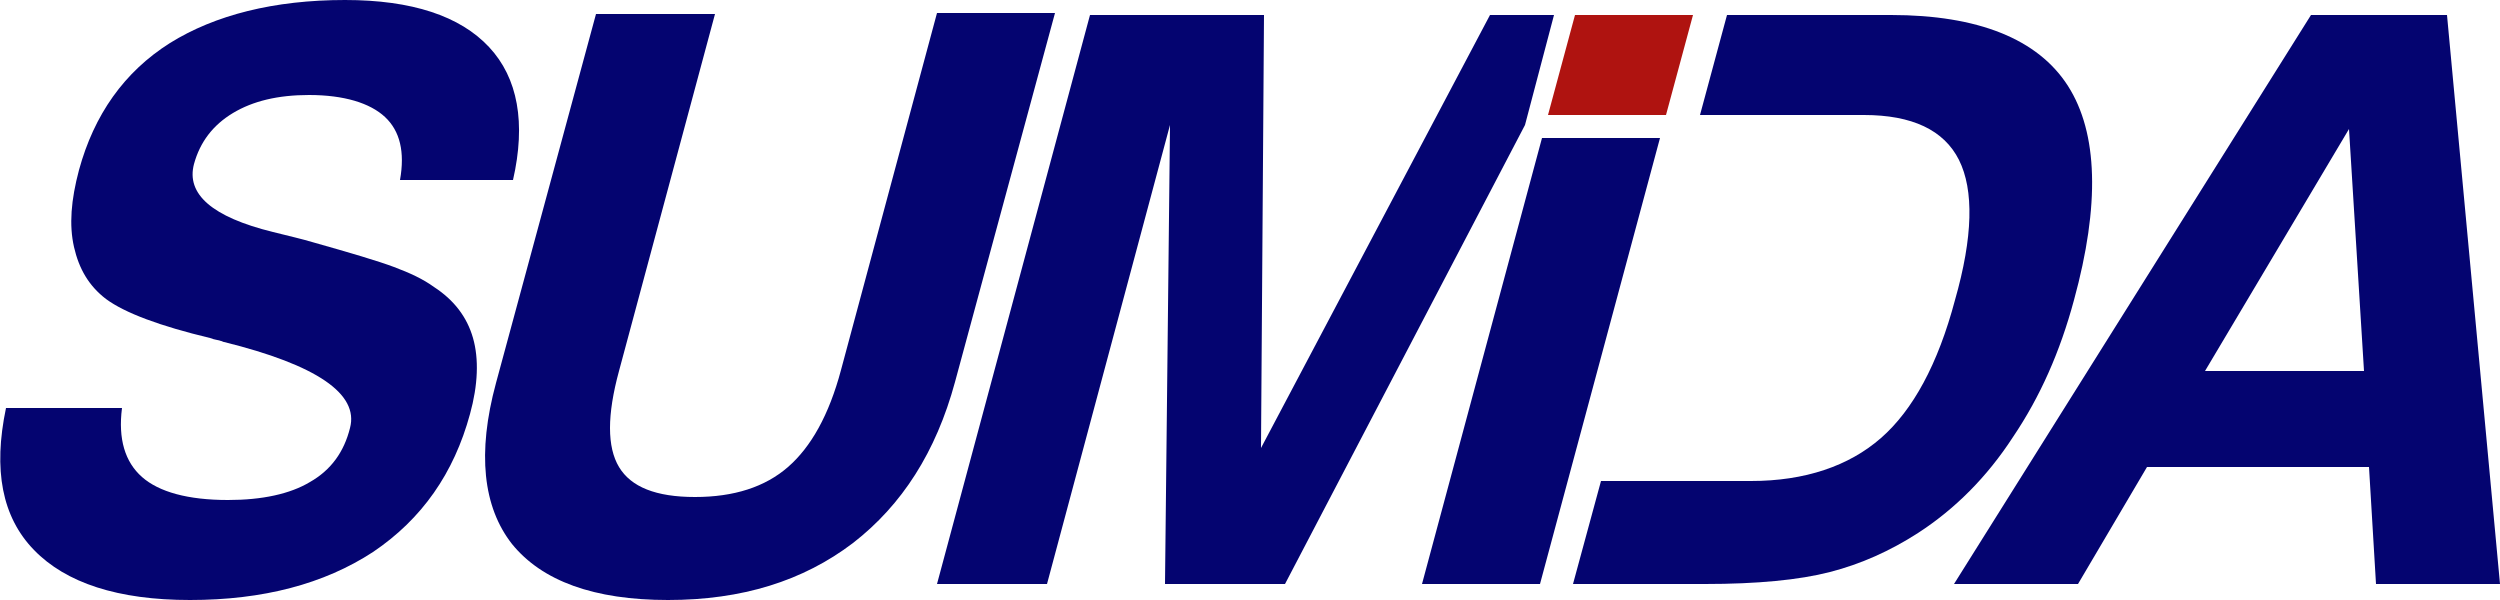 <?xml version="1.0" encoding="utf-8"?>
<!-- Generator: Adobe Illustrator 21.1.0, SVG Export Plug-In . SVG Version: 6.00 Build 0)  -->
<svg version="1.1" id="レイヤー_1" xmlns="http://www.w3.org/2000/svg" xmlns:xlink="http://www.w3.org/1999/xlink" x="0px"
	 y="0px" viewBox="0 0 250 60" style="enable-background:new 0 0 250 60;" xml:space="preserve">
<style type="text/css">
	.st0{fill:#040470;}
	.st1{fill:#AF1310;}
</style>
<g>
	<path class="st0" d="M0.6,40.8h11.6c-0.4,3.1,0.3,5.4,2,6.9c1.7,1.5,4.6,2.3,8.6,2.3c3.4,0,6.2-0.6,8.2-1.8c2.1-1.2,3.4-3,4-5.4
		c0.9-3.4-3.3-6.3-12.6-8.6c-0.1,0-0.2-0.1-0.3-0.1c-0.2-0.1-0.6-0.1-1.1-0.3c-5-1.2-8.5-2.5-10.4-3.9c-1.7-1.3-2.7-3-3.2-5.2
		c-0.5-2.2-0.3-4.7,0.5-7.7c1.5-5.5,4.5-9.8,9.1-12.7C21.5,1.5,27.4,0,34.5,0C41.2,0,46,1.6,48.9,4.7c2.9,3.1,3.7,7.6,2.4,13.3H40
		c0.5-2.8,0-4.9-1.5-6.3c-1.5-1.4-4.1-2.2-7.6-2.2c-3.1,0-5.6,0.6-7.6,1.8c-2,1.2-3.3,2.9-3.9,5.1c-0.8,3,1.8,5.3,7.9,6.8
		c1.6,0.4,2.9,0.7,3.9,1c3.9,1.1,6.6,1.9,8.2,2.5c1.6,0.6,2.9,1.2,4,2c2,1.3,3.3,3,3.9,5.1c0.6,2.1,0.5,4.7-0.3,7.6
		c-1.6,5.9-4.8,10.5-9.7,13.8C32.4,58.4,26.3,60,19,60c-7.2,0-12.4-1.7-15.6-5C0.2,51.7-0.7,47,0.6,40.8z"/>
	<path class="st0" d="M59.6,1.4h11.9l-9.6,35.7c-1.2,4.4-1.2,7.6,0,9.6c1.2,2,3.7,3,7.6,3c3.9,0,7-1,9.3-3c2.3-2,4.1-5.2,5.3-9.7
		l9.6-35.7h11.8l-10,36.9c-1.9,7-5.3,12.3-10.2,16.1C80.3,58.1,74.2,60,66.8,60c-7.4,0-12.6-1.9-15.6-5.6c-2.9-3.7-3.5-9.1-1.6-16.1
		L59.6,1.4z"/>
	<path class="st0" d="M206.8,8.6c-3-4.7-9-7.1-17.7-7.1h-16.4l-2.7,10h16.4c4.8,0,8,1.5,9.5,4.5c1.5,3,1.4,7.7-0.4,14
		c-1.7,6.4-4.2,11-7.4,13.8c-3.2,2.8-7.6,4.3-13,4.3h-15l-2.8,10.3h13.2c5.2,0,9.4-0.4,12.5-1.2c3.1-0.8,6-2.1,8.8-3.9
		c3.7-2.4,6.9-5.6,9.5-9.6c2.7-4,4.7-8.5,6.1-13.7C210,20.5,209.8,13.3,206.8,8.6z"/>
	<path class="st0" d="M231.1,1.5h13.6l5.3,56.9h-12.4l-0.7-11.7h-22.2l-6.9,11.7h-12.4L231.1,1.5z M234.9,12.9l-14.4,24.2h15.9
		L234.9,12.9z"/>
	<polygon class="st0" points="142.2,58.4 154,58.4 166,13.8 154.2,13.8 	"/>
	<polygon class="st1" points="169.3,1.5 157.5,1.5 154.8,11.5 166.6,11.5 	"/>
	<polygon class="st0" points="149,1.5 126.1,44.8 126.4,1.5 109,1.5 93.7,58.4 104.7,58.4 117,12.5 116.5,58.4 128.5,58.4 
		152.5,12.5 155.4,1.5 	"/>
</g>
</svg>
